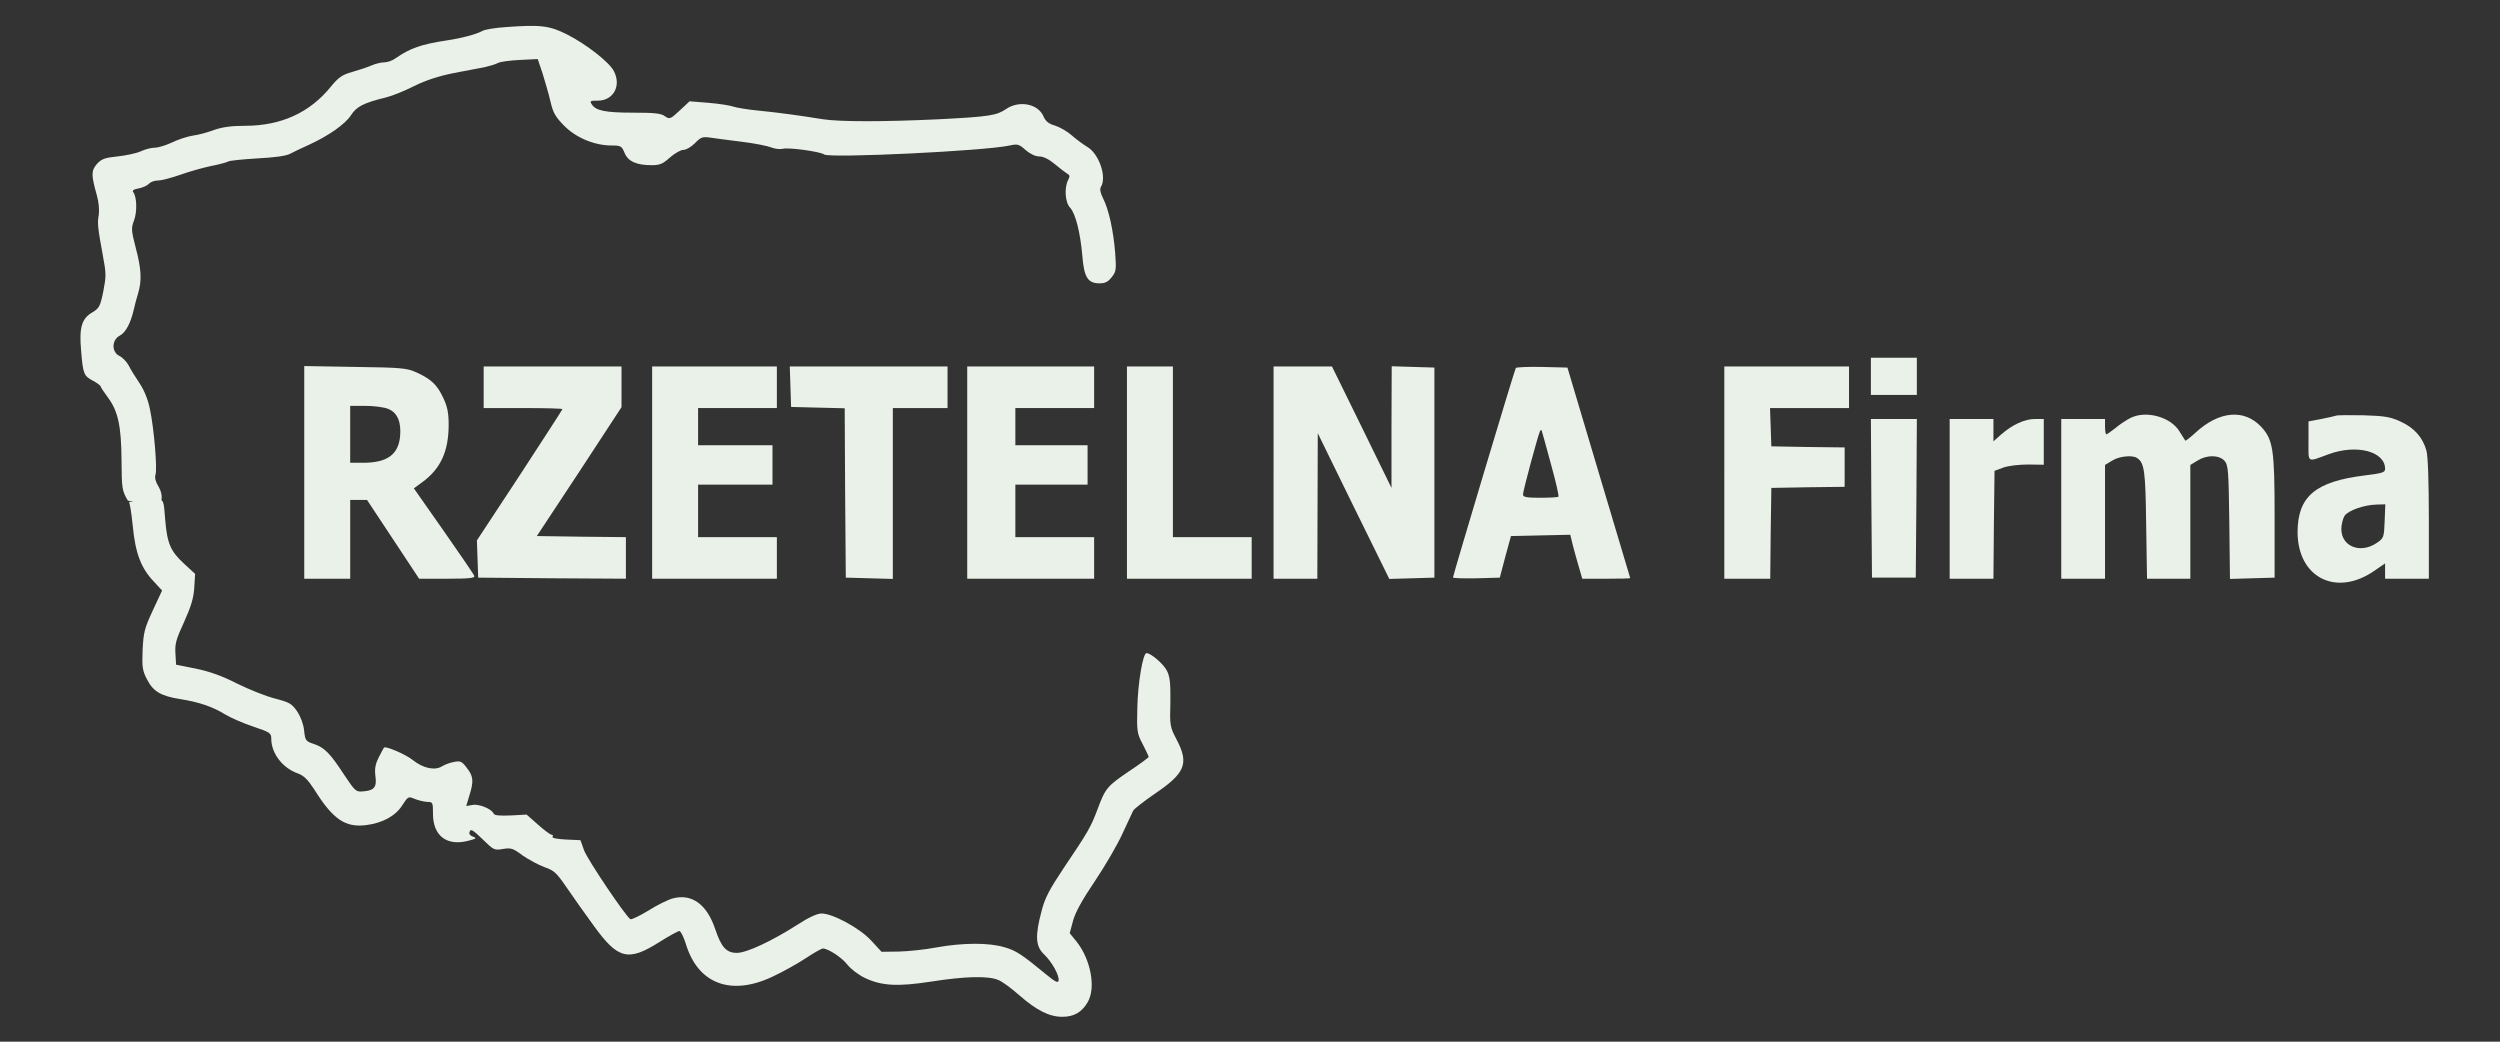<?xml version="1.0" encoding="utf-8"?>
<!-- Generator: Adobe Illustrator 16.0.0, SVG Export Plug-In . SVG Version: 6.00 Build 0)  -->
<!DOCTYPE svg PUBLIC "-//W3C//DTD SVG 1.1//EN" "http://www.w3.org/Graphics/SVG/1.1/DTD/svg11.dtd">
<svg version="1.1" id="Layer_1" xmlns="http://www.w3.org/2000/svg" xmlns:xlink="http://www.w3.org/1999/xlink" x="0px" y="0px"
	 width="240px" height="100px" viewBox="0 0 240 100" enable-background="new 0 0 240 100" xml:space="preserve">
<rect x="0" y="0" width="240" height="100" fill="#333333" stroke="none"/>
<path fill="#EAF1E8" d="M48.532,2.603c-0.987,0.063-1.974,0.231-2.205,0.357c-0.546,0.315-2.017,0.714-3.466,0.924
	c-2.458,0.378-3.466,0.735-4.873,1.701c-0.294,0.232-0.798,0.4-1.093,0.4c-0.294,0-0.84,0.126-1.218,0.294
	c-0.378,0.168-1.218,0.441-1.869,0.63c-0.967,0.273-1.303,0.504-2.059,1.428c-2.016,2.479-4.768,3.739-8.213,3.739
	c-1.323,0-2.206,0.126-2.983,0.399c-0.609,0.231-1.533,0.483-2.058,0.546c-0.525,0.084-1.408,0.378-1.975,0.652
	c-0.588,0.273-1.323,0.504-1.638,0.504c-0.336,0-0.945,0.147-1.387,0.357c-0.42,0.189-1.428,0.399-2.226,0.483
	c-1.239,0.126-1.534,0.252-1.975,0.735c-0.546,0.651-0.546,1.029,0,2.983c0.189,0.651,0.252,1.428,0.189,1.89
	c-0.147,0.799-0.105,1.198,0.4,3.949c0.315,1.681,0.315,1.933,0.042,3.361c-0.295,1.471-0.4,1.66-1.072,2.059
	c-1.008,0.588-1.26,1.449-1.071,3.613c0.189,2.31,0.252,2.478,1.176,2.961c0.399,0.211,0.714,0.463,0.714,0.547
	c0,0.063,0.316,0.546,0.694,1.05c0.966,1.302,1.281,2.731,1.302,6.049c0.021,2.71,0.042,2.878,0.609,3.844
	c3.151,0.778,3.109,0.715,3.214,0.042c0.084-0.504,0-0.924-0.294-1.428c-0.273-0.441-0.357-0.84-0.273-1.092
	c0.189-0.525-0.126-4.369-0.525-6.281c-0.189-0.945-0.546-1.827-1.009-2.52c-0.399-0.589-0.882-1.366-1.05-1.723
	c-0.189-0.336-0.567-0.735-0.861-0.882c-0.777-0.357-0.777-1.534,0.021-1.954c0.567-0.294,1.05-1.218,1.344-2.499
	c0.084-0.399,0.273-1.114,0.42-1.576c0.357-1.218,0.315-2.289-0.231-4.348c-0.441-1.701-0.441-1.911-0.168-2.626
	c0.315-0.819,0.273-2.268-0.063-2.709c-0.147-0.168,0.021-0.294,0.525-0.378c0.4-0.084,0.82-0.273,0.967-0.441
	s0.525-0.315,0.861-0.315c0.336,0,1.302-0.253,2.142-0.547c0.82-0.294,2.143-0.672,2.941-0.84c0.777-0.147,1.534-0.357,1.681-0.441
	c0.126-0.084,1.386-0.21,2.772-0.294c1.639-0.084,2.752-0.231,3.151-0.441c0.357-0.189,1.155-0.567,1.807-0.861
	c1.89-0.862,3.508-1.996,4.054-2.857c0.525-0.819,1.218-1.176,3.382-1.702c0.588-0.146,1.785-0.63,2.688-1.092
	c1.114-0.546,2.311-0.945,3.781-1.239c1.177-0.231,2.521-0.483,2.983-0.567c0.462-0.105,1.029-0.273,1.26-0.399
	s1.177-0.252,2.122-0.294l1.701-0.085l0.462,1.366c0.231,0.756,0.589,1.953,0.757,2.689c0.252,1.092,0.462,1.47,1.302,2.331
	c1.155,1.176,2.941,1.912,4.579,1.912c0.861,0,0.966,0.042,1.239,0.714c0.337,0.819,1.156,1.176,2.605,1.176
	c0.777,0,1.071-0.126,1.744-0.735c0.462-0.399,1.029-0.735,1.302-0.735s0.756-0.294,1.113-0.651c0.546-0.568,0.714-0.631,1.45-0.526
	c0.462,0.063,1.827,0.253,3.045,0.4c1.219,0.147,2.479,0.399,2.836,0.546c0.336,0.146,0.84,0.188,1.113,0.126
	c0.568-0.147,3.592,0.273,3.949,0.546c0.484,0.378,15.46-0.336,17.813-0.861c0.756-0.168,0.903-0.126,1.533,0.441
	c0.441,0.378,0.946,0.609,1.303,0.609c0.399,0,0.945,0.273,1.491,0.735c0.483,0.399,1.029,0.819,1.197,0.924
	c0.252,0.126,0.273,0.252,0.084,0.609c-0.378,0.715-0.294,2.164,0.189,2.647c0.526,0.567,0.988,2.416,1.177,4.642
	c0.168,2.059,0.525,2.626,1.659,2.626c0.525,0,0.819-0.147,1.156-0.588c0.42-0.525,0.462-0.714,0.336-2.332
	c-0.168-2.142-0.61-4.159-1.156-5.23c-0.273-0.546-0.336-0.903-0.21-1.113c0.588-0.946-0.189-3.193-1.323-3.844
	c-0.378-0.231-1.05-0.715-1.47-1.093c-0.421-0.378-1.156-0.798-1.618-0.945c-0.609-0.168-0.903-0.42-1.092-0.861
	c-0.504-1.218-2.311-1.596-3.592-0.735c-0.924,0.63-1.576,0.735-6.407,0.987c-5.356,0.252-9.557,0.252-11.196,0
	c-2.352-0.378-4.033-0.609-6.091-0.819c-1.114-0.105-2.248-0.294-2.521-0.399c-0.294-0.105-1.344-0.273-2.352-0.357l-1.828-0.147
	l-0.945,0.882c-0.903,0.84-0.966,0.861-1.429,0.546c-0.357-0.273-1.029-0.336-3.024-0.336c-2.668,0-3.613-0.189-3.991-0.798
	c-0.21-0.336-0.147-0.357,0.588-0.357c1.491,0,2.268-1.429,1.533-2.836c-0.441-0.861-2.626-2.563-4.474-3.508
	C52.755,2.456,51.893,2.351,48.532,2.603z"/>
<path fill="#EAF1E8" d="M179.605,36.127v1.786h2.207h2.205v-1.786v-1.785h-2.205h-2.207V36.127z"/>
<path fill="#EAF1E8" d="M29.208,45.349v10.208h2.205h2.206v-3.781v-3.78h0.819h0.798l2.5,3.78l2.499,3.781h2.71
	c2.101,0,2.668-0.063,2.584-0.272c-0.042-0.147-1.387-2.101-2.941-4.327l-2.857-4.075l0.798-0.588
	c1.765-1.281,2.542-2.962,2.542-5.524c0-1.135-0.126-1.744-0.504-2.542c-0.588-1.281-1.176-1.828-2.542-2.458
	c-0.987-0.441-1.386-0.483-5.923-0.546l-4.894-0.084V45.349z M37.274,39.257c0.882,0.357,1.26,1.26,1.134,2.647
	c-0.168,1.743-1.26,2.521-3.529,2.521h-1.26v-2.731v-2.731h1.47C35.908,38.963,36.874,39.089,37.274,39.257z"/>
<path fill="#EAF1E8" d="M46.432,37.178v1.995h3.781c2.079,0,3.781,0.042,3.781,0.105c0,0.042-1.849,2.899-4.096,6.344l-4.117,6.259
	l0.063,1.786l0.063,1.785l7.1,0.063l7.078,0.041v-1.994v-1.996l-4.264-0.043l-4.285-0.063l4.075-6.175l4.054-6.197v-1.953v-1.954
	h-6.616h-6.617V37.178z"/>
<path fill="#EAF1E8" d="M62.606,45.37v10.187h5.987h5.986v-1.994v-1.996h-3.781h-3.781v-2.521v-2.521h3.571h3.571v-1.89v-1.891
	h-3.571h-3.571v-1.785v-1.786h3.781h3.781v-1.995v-1.996h-5.986h-5.987V45.37z"/>
<path fill="#EAF1E8" d="M75.882,37.115l0.063,1.953l2.562,0.063l2.584,0.063l0.042,8.129l0.063,8.129l2.269,0.063l2.247,0.063
	v-8.213v-8.192h2.626h2.625v-1.995v-1.996h-7.562h-7.582L75.882,37.115z"/>
<path fill="#EAF1E8" d="M92.854,45.37v10.187h6.092h6.091v-1.994v-1.996h-3.781h-3.781v-2.521v-2.521h3.466h3.466v-1.89v-1.891
	h-3.466h-3.466v-1.785v-1.786h3.781h3.781v-1.995v-1.996h-6.091h-6.092V45.37z"/>
<path fill="#EAF1E8" d="M108.188,45.37v10.187h5.986h5.987v-1.994v-1.996h-3.781h-3.781v-8.192v-8.192h-2.206h-2.205V45.37z"/>
<path fill="#EAF1E8" d="M122.262,45.37v10.187h2.1h2.102l0.021-6.994l0.021-6.974l3.423,6.995l3.445,6.994l2.164-0.063l2.164-0.063
	V45.37V35.287l-2.038-0.063l-2.06-0.063l-0.021,5.84v5.839l-2.856-5.839l-2.856-5.819h-2.815h-2.793V45.37z"/>
<path fill="#EAF1E8" d="M145.516,35.329c-0.127,0.189-6.029,19.913-6.029,20.103c0,0.084,1.008,0.104,2.248,0.084l2.246-0.063
	l0.525-1.995l0.546-1.996l2.857-0.063l2.836-0.063l0.272,1.114c0.168,0.609,0.42,1.554,0.588,2.1l0.295,1.008h2.289
	c1.281,0,2.311-0.021,2.311-0.063c0-0.021-1.365-4.579-3.023-10.124l-3.004-10.083l-2.438-0.063
	C146.712,35.203,145.557,35.245,145.516,35.329z M148.896,44.572c0.463,1.659,0.777,3.045,0.715,3.108
	c-0.063,0.063-0.862,0.105-1.766,0.105c-1.302,0-1.638-0.063-1.638-0.315c0-0.357,1.47-5.797,1.638-6.091
	c0.084-0.126,0.147-0.126,0.168,0C148.057,41.505,148.455,42.933,148.896,44.572z"/>
<path fill="#EAF1E8" d="M165.533,45.37v10.187h2.205h2.205l0.043-4.369l0.063-4.348l3.529-0.063l3.508-0.042v-1.89v-1.891
	l-3.508-0.042l-3.529-0.063l-0.063-1.848l-0.063-1.828h3.802h3.781v-1.995v-1.996h-5.986h-5.986V45.37z"/>
<path fill="#EAF1E8" d="M204.498,40.139c-0.336,0.168-0.988,0.589-1.408,0.946c-0.42,0.336-0.818,0.609-0.882,0.609
	s-0.126-0.336-0.126-0.735v-0.736h-2.1h-2.102v7.667v7.667h2.102h2.1v-5.46v-5.461l0.693-0.421c0.672-0.42,1.933-0.546,2.373-0.252
	c0.715,0.462,0.819,1.198,0.883,6.386l0.084,5.208h2.08h2.078v-5.46v-5.461l0.693-0.421c0.904-0.567,2.059-0.546,2.584,0.021
	c0.357,0.4,0.399,0.883,0.463,5.882l0.063,5.461l2.143-0.063l2.143-0.063v-5.881c0-6.449-0.147-7.352-1.281-8.591
	c-1.639-1.744-4.033-1.534-6.303,0.546c-0.524,0.483-0.965,0.819-0.986,0.777c-0.042-0.042-0.273-0.441-0.546-0.861
	C208.404,40.013,205.988,39.362,204.498,40.139z"/>
<path fill="#EAF1E8" d="M224.243,39.908c-0.104,0.042-0.757,0.189-1.408,0.315l-1.218,0.231v1.912c0,2.143-0.189,2.016,1.933,1.239
	c2.688-0.987,5.419-0.273,5.419,1.408c0,0.336-0.252,0.42-1.974,0.63c-4.728,0.588-6.407,2.016-6.429,5.419
	c0,4.369,3.677,6.26,7.332,3.76l1.07-0.735v0.735v0.734h2.102h2.1v-5.733c0-3.466-0.084-6.05-0.23-6.554
	c-0.357-1.281-1.155-2.184-2.479-2.794c-1.008-0.462-1.512-0.546-3.591-0.609C225.545,39.845,224.369,39.845,224.243,39.908z
	 M228.927,50.033c-0.063,1.574-0.084,1.638-0.776,2.1c-1.555,1.051-3.383,0.337-3.383-1.344c0-0.441,0.147-1.008,0.315-1.281
	c0.378-0.525,1.912-1.05,3.108-1.071l0.799-0.021L228.927,50.033z"/>
<path fill="#EAF1E8" d="M179.648,47.827l0.063,7.625h2.102h2.1l0.063-7.625l0.043-7.604h-2.205h-2.207L179.648,47.827z"/>
<path fill="#EAF1E8" d="M187.168,47.89v7.667h2.102h2.1l0.042-5.167l0.063-5.188l0.84-0.315c0.463-0.168,1.513-0.294,2.373-0.294
	l1.514,0.021v-2.206v-2.185h-0.842c-0.986,0-2.184,0.547-3.254,1.492l-0.736,0.651v-1.071v-1.072h-2.1h-2.102V47.89z"/>
<path fill="#EAF1E8" d="M12.368,48.204c0.084,0,0.252,1.029,0.378,2.29c0.252,2.646,0.798,4.054,2.038,5.355l0.777,0.84
	l-0.882,1.892c-0.799,1.722-0.904,2.101-0.988,3.802c-0.063,1.659-0.021,1.995,0.421,2.835c0.588,1.156,1.323,1.597,3.171,1.892
	c1.828,0.293,3.088,0.714,4.327,1.47c0.547,0.336,1.765,0.86,2.71,1.176c1.618,0.547,1.723,0.61,1.723,1.177
	c0,1.387,1.092,2.815,2.562,3.319c0.567,0.21,0.946,0.588,1.576,1.554c1.785,2.857,2.961,3.655,4.978,3.403
	c1.596-0.21,2.815-0.882,3.466-1.912c0.546-0.84,0.567-0.86,1.176-0.608c0.357,0.146,0.882,0.272,1.197,0.293
	c0.547,0,0.568,0.043,0.568,1.156c0,2.079,1.302,3.108,3.36,2.583c0.799-0.21,0.883-0.252,0.484-0.399
	c-0.315-0.125-0.42-0.293-0.315-0.504c0.084-0.272,0.336-0.125,1.218,0.735c1.071,1.052,1.134,1.093,1.974,0.946
	c0.778-0.127,0.967-0.063,1.891,0.63c0.588,0.399,1.512,0.903,2.079,1.113c0.925,0.315,1.177,0.546,2.122,1.932
	c0.588,0.862,1.764,2.521,2.605,3.677c2.352,3.256,3.318,3.486,6.364,1.555c0.903-0.567,1.744-1.029,1.87-1.029
	c0.126,0,0.399,0.546,0.609,1.197c1.155,3.886,4.348,5.083,8.36,3.172c0.903-0.42,2.311-1.198,3.109-1.723
	c0.819-0.547,1.575-0.967,1.701-0.967c0.504,0,1.849,0.883,2.353,1.555c0.315,0.398,1.05,0.967,1.659,1.261
	c1.618,0.776,3.151,0.86,6.407,0.356c3.214-0.504,5.461-0.566,6.428-0.146c0.378,0.146,1.281,0.818,2.016,1.47
	c1.66,1.45,2.878,2.06,4.117,2.06c1.113,0,1.849-0.42,2.416-1.366c0.84-1.365,0.336-4.117-1.05-5.86l-0.652-0.798l0.315-1.177
	c0.211-0.799,0.862-1.995,2.101-3.823c0.987-1.47,2.185-3.528,2.647-4.558c0.483-1.051,0.945-2.037,1.029-2.205
	s1.008-0.883,2.037-1.598c2.962-1.994,3.34-2.92,2.143-5.209c-0.651-1.238-0.672-1.365-0.609-3.592
	c0.021-1.869-0.042-2.458-0.336-3.046c-0.336-0.651-1.534-1.68-1.954-1.68c-0.357,0-0.84,2.961-0.882,5.251
	c-0.063,2.269-0.021,2.479,0.525,3.508c0.315,0.609,0.567,1.154,0.567,1.197c0,0.063-0.84,0.693-1.89,1.387
	c-2.101,1.428-2.269,1.617-3.025,3.654c-0.651,1.723-0.903,2.164-3.214,5.588c-1.428,2.143-1.848,2.941-2.163,4.201
	c-0.63,2.373-0.567,3.36,0.231,4.117c0.756,0.713,1.512,2.059,1.407,2.541c-0.042,0.252-0.336,0.105-1.176-0.588
	c-2.374-1.953-2.92-2.311-4.033-2.625c-1.471-0.441-3.928-0.441-6.512,0.021c-1.092,0.21-2.731,0.378-3.634,0.399l-1.638,0.021
	l-1.009-1.093c-1.113-1.197-3.675-2.584-4.768-2.584c-0.399,0-1.26,0.399-2.289,1.072c-2.5,1.596-4.895,2.709-5.819,2.709
	c-1.008,0-1.491-0.524-2.079-2.268c-0.799-2.395-2.248-3.445-4.075-2.962c-0.463,0.126-1.534,0.651-2.353,1.176
	c-0.84,0.504-1.617,0.882-1.722,0.819c-0.463-0.295-4.16-5.776-4.454-6.637l-0.336-0.946l-1.407-0.063
	c-0.819-0.042-1.344-0.146-1.281-0.252c0.084-0.126,0.042-0.21-0.084-0.21s-0.715-0.44-1.303-0.966L50.556,78.2l-1.533,0.084
	c-1.093,0.042-1.576,0-1.639-0.189c-0.189-0.44-1.407-0.946-2.037-0.819l-0.589,0.104l0.295-0.987
	c0.441-1.386,0.399-1.869-0.232-2.666c-0.462-0.632-0.63-0.694-1.197-0.59c-0.378,0.063-0.903,0.252-1.176,0.42
	c-0.693,0.442-1.807,0.211-2.815-0.588c-0.672-0.546-2.626-1.386-2.773-1.197c-0.042,0.043-0.252,0.463-0.504,0.945
	c-0.336,0.672-0.399,1.094-0.315,1.786c0.147,1.071-0.105,1.386-1.197,1.47c-0.672,0.063-0.756-0.021-1.807-1.596
	c-1.344-2.059-1.869-2.605-2.919-2.962c-0.778-0.252-0.82-0.336-0.925-1.302c-0.063-0.61-0.336-1.324-0.672-1.828
	c-0.504-0.735-0.735-0.861-2.1-1.219c-0.841-0.209-2.479-0.86-3.634-1.428c-1.471-0.757-2.668-1.177-3.991-1.449l-1.891-0.379
	l-0.063-1.092c-0.063-0.925,0.084-1.387,0.84-3.025c0.652-1.448,0.904-2.269,0.967-3.256l0.084-1.344l-1.051-0.967
	c-1.323-1.218-1.638-1.953-1.827-4.306c-0.126-1.743-0.168-1.827-0.63-1.827L12.368,48.204z"/>
</svg>
